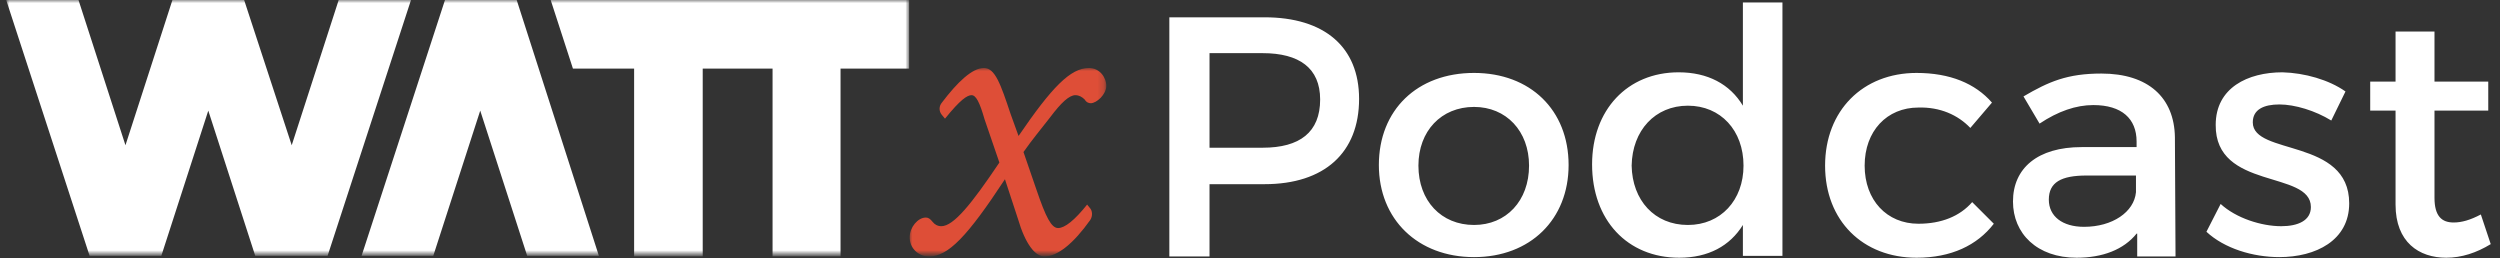 <svg id="Layer_1" xmlns="http://www.w3.org/2000/svg" viewBox="0 0 404.5 41.8" enable-background="new 0 0 404.5 41.8"><rect x="0" y="0" width="404.5" height="41.8" fill="#333333" stroke="none"/><style>.st0,.st2{fill:#fff}.st2{fill-rule:evenodd;clip-rule:evenodd}</style><g id="top" transform="translate(116 21)"><g id="logo"><path class="st0" d="M88.6-18.2c9.7 0 15.3 4.8 15.3 13.2 0 8.7-5.6 13.8-15.3 13.8h-8.9v11.7h-6.5v-38.7h15.4zM79.7 2.9h8.6c6 0 9.3-2.5 9.3-7.8 0-5.1-3.4-7.5-9.3-7.5h-8.6V2.9zM137.8 5.7c0 8.8-6.2 14.9-15.3 14.9-9.1 0-15.4-6.1-15.4-14.9 0-8.9 6.2-14.9 15.4-14.9 9.1 0 15.3 6 15.3 14.9zm-24.3.1c0 5.7 3.7 9.6 9 9.6 5.2 0 8.9-3.9 8.9-9.6 0-5.6-3.7-9.5-8.9-9.5-5.3 0-9 3.9-9 9.5zM172.4 20.4H166v-5c-2.1 3.4-5.6 5.3-10.3 5.3-8.4 0-14.1-6.1-14.1-15.1 0-8.8 5.7-14.9 14-14.9 4.7 0 8.3 1.9 10.4 5.4v-16.7h6.4v41zm-6.3-14.6c0-5.7-3.7-9.7-9-9.7s-9 4-9.1 9.7c.1 5.6 3.7 9.6 9.1 9.6 5.3 0 9-4 9-9.6zM206.3-4.4l-3.5 4.1c-2-2.1-4.9-3.4-8.4-3.3-5.1 0-8.7 3.8-8.7 9.4 0 5.6 3.6 9.4 8.7 9.4 3.7 0 6.7-1.2 8.7-3.5l3.5 3.5c-2.7 3.5-6.9 5.5-12.5 5.5-8.7 0-14.8-6-14.8-14.9s6.1-15 14.8-15c5.4 0 9.5 1.7 12.2 4.8zM229.7 16.8c-2.1 2.6-5.5 3.9-9.7 3.9-6.4 0-10.3-3.9-10.3-9.1 0-5.4 4-8.8 11.1-8.8h8.9v-.9c0-3.7-2.4-5.9-7-5.9-2.8 0-5.7 1-8.7 3l-2.6-4.4c4.1-2.4 7.1-3.7 12.6-3.7 7.6 0 11.8 3.9 11.9 10.3l.1 19.3h-6.2v-3.7zm-.1-6.7V7.4h-8c-4.1 0-6.1 1.1-6.1 3.9 0 2.7 2.2 4.4 5.7 4.4 4.6 0 8.1-2.4 8.4-5.6zM263.5-6.2l-2.3 4.7c-2.6-1.6-5.9-2.6-8.4-2.6s-4.3.8-4.3 2.9c0 5.4 15.6 2.5 15.6 13.1 0 6-5.4 8.7-11.3 8.7-4.3 0-8.9-1.4-11.8-4.1l2.3-4.5c2.5 2.3 6.6 3.6 9.8 3.6 2.7 0 4.8-.9 4.8-3.1 0-6-15.5-2.7-15.4-13.3 0-6 5.2-8.5 10.8-8.5 3.6.1 7.5 1.2 10.2 3.1zM287 18.5c-2.3 1.4-4.7 2.2-7.2 2.2-4.4 0-8.2-2.5-8.2-8.6V-3.1h-4.1v-4.7h4.1v-8.1h6.3v8.1h8.7v4.7h-8.7V11c0 3 1.2 4 3.1 4 1.3 0 2.7-.4 4.4-1.3l1.6 4.8z"/><g id="Copy-of-WATTx_Logo_weiss" transform="translate(0 27)"><defs><filter id="Adobe_OpacityMaskFilter" filterUnits="userSpaceOnUse" x="31.1" y="-37" width="31.9" height="30.4"><feColorMatrix values="1 0 0 0 0 0 1 0 0 0 0 0 1 0 0 0 0 0 1 0"/></filter></defs><mask maskUnits="userSpaceOnUse" x="31.1" y="-37" width="31.9" height="30.4" id="mask-2_1_"><g filter="url(#Adobe_OpacityMaskFilter)"><path id="path-1_1_" class="st2" d="M-115-48H63v41.4h-178z"/></g></mask><path id="Fill-1" d="M58-32.6c.6 0 1.1.3 1.5.7.3.5.7.6 1 .6.9 0 2.5-1.4 2.5-2.8S61.9-37 60.2-37c-3 0-6 3.1-11.4 11l-1.3-3.6C45.9-34.4 45-37 43.2-37c-1.9 0-4.3 2.3-6.8 5.6-.5.6-.5 1.4 0 2l.5.6c2.5-3.1 3.6-3.8 4.3-3.8.7 0 1.3 1.1 2.1 3.9l2.4 7c-4.5 6.7-7.4 10.3-9.4 10.3-.6 0-1.1-.3-1.4-.7-.4-.5-.7-.7-1.1-.7-1.3 0-2.6 1.6-2.6 3.1-.1 1.8 1.4 3.2 3.1 3.2 3.1 0 6.2-3.2 12.3-12.5l2.1 6.4c1.2 4.1 2.8 6.1 4.3 6.1 2.1 0 4.7-2.1 7.4-5.9.4-.6.4-1.5-.1-2l-.4-.5c-2 2.5-3.6 3.8-4.7 3.8s-2-1.8-3.5-6.2l-2.1-6.1c1.4-2 2.9-3.8 4.3-5.6 1.8-2.4 3.1-3.6 4.1-3.6" mask="url(#mask-2_1_)" fill-rule="evenodd" clip-rule="evenodd" fill="#de4e37"/><defs><filter id="Adobe_OpacityMaskFilter_1_" filterUnits="userSpaceOnUse" x="-115" y="-48" width="146.1" height="41.4"><feColorMatrix values="1 0 0 0 0 0 1 0 0 0 0 0 1 0 0 0 0 0 1 0"/></filter></defs><mask maskUnits="userSpaceOnUse" x="-115" y="-48" width="146.1" height="41.4" id="mask-2_2_"><g filter="url(#Adobe_OpacityMaskFilter_1_)"><path id="path-1_2_" class="st2" d="M-115-48H63v41.4h-178z"/></g></mask><path id="Fill-3" d="M-61.2-48l-7.6 23.5-7.7-23.5h-11.6l-7.6 23.5-7.6-23.5H-115l13.5 41.4h11.6l7.6-23.5 7.6 23.5H-63L-49.5-48h-11.7zm28.8 0H-44L-57.5-6.6h11.6l7.6-23.5 7.6 23.5h11.6L-32.4-48zm63.5 0v11.1H20v30.4H9v-30.4H-2.3v30.4h-11.1v-30.4h-9.9L-26.9-48h58z" mask="url(#mask-2_2_)" fill="#fff"/></g></g></g></svg>